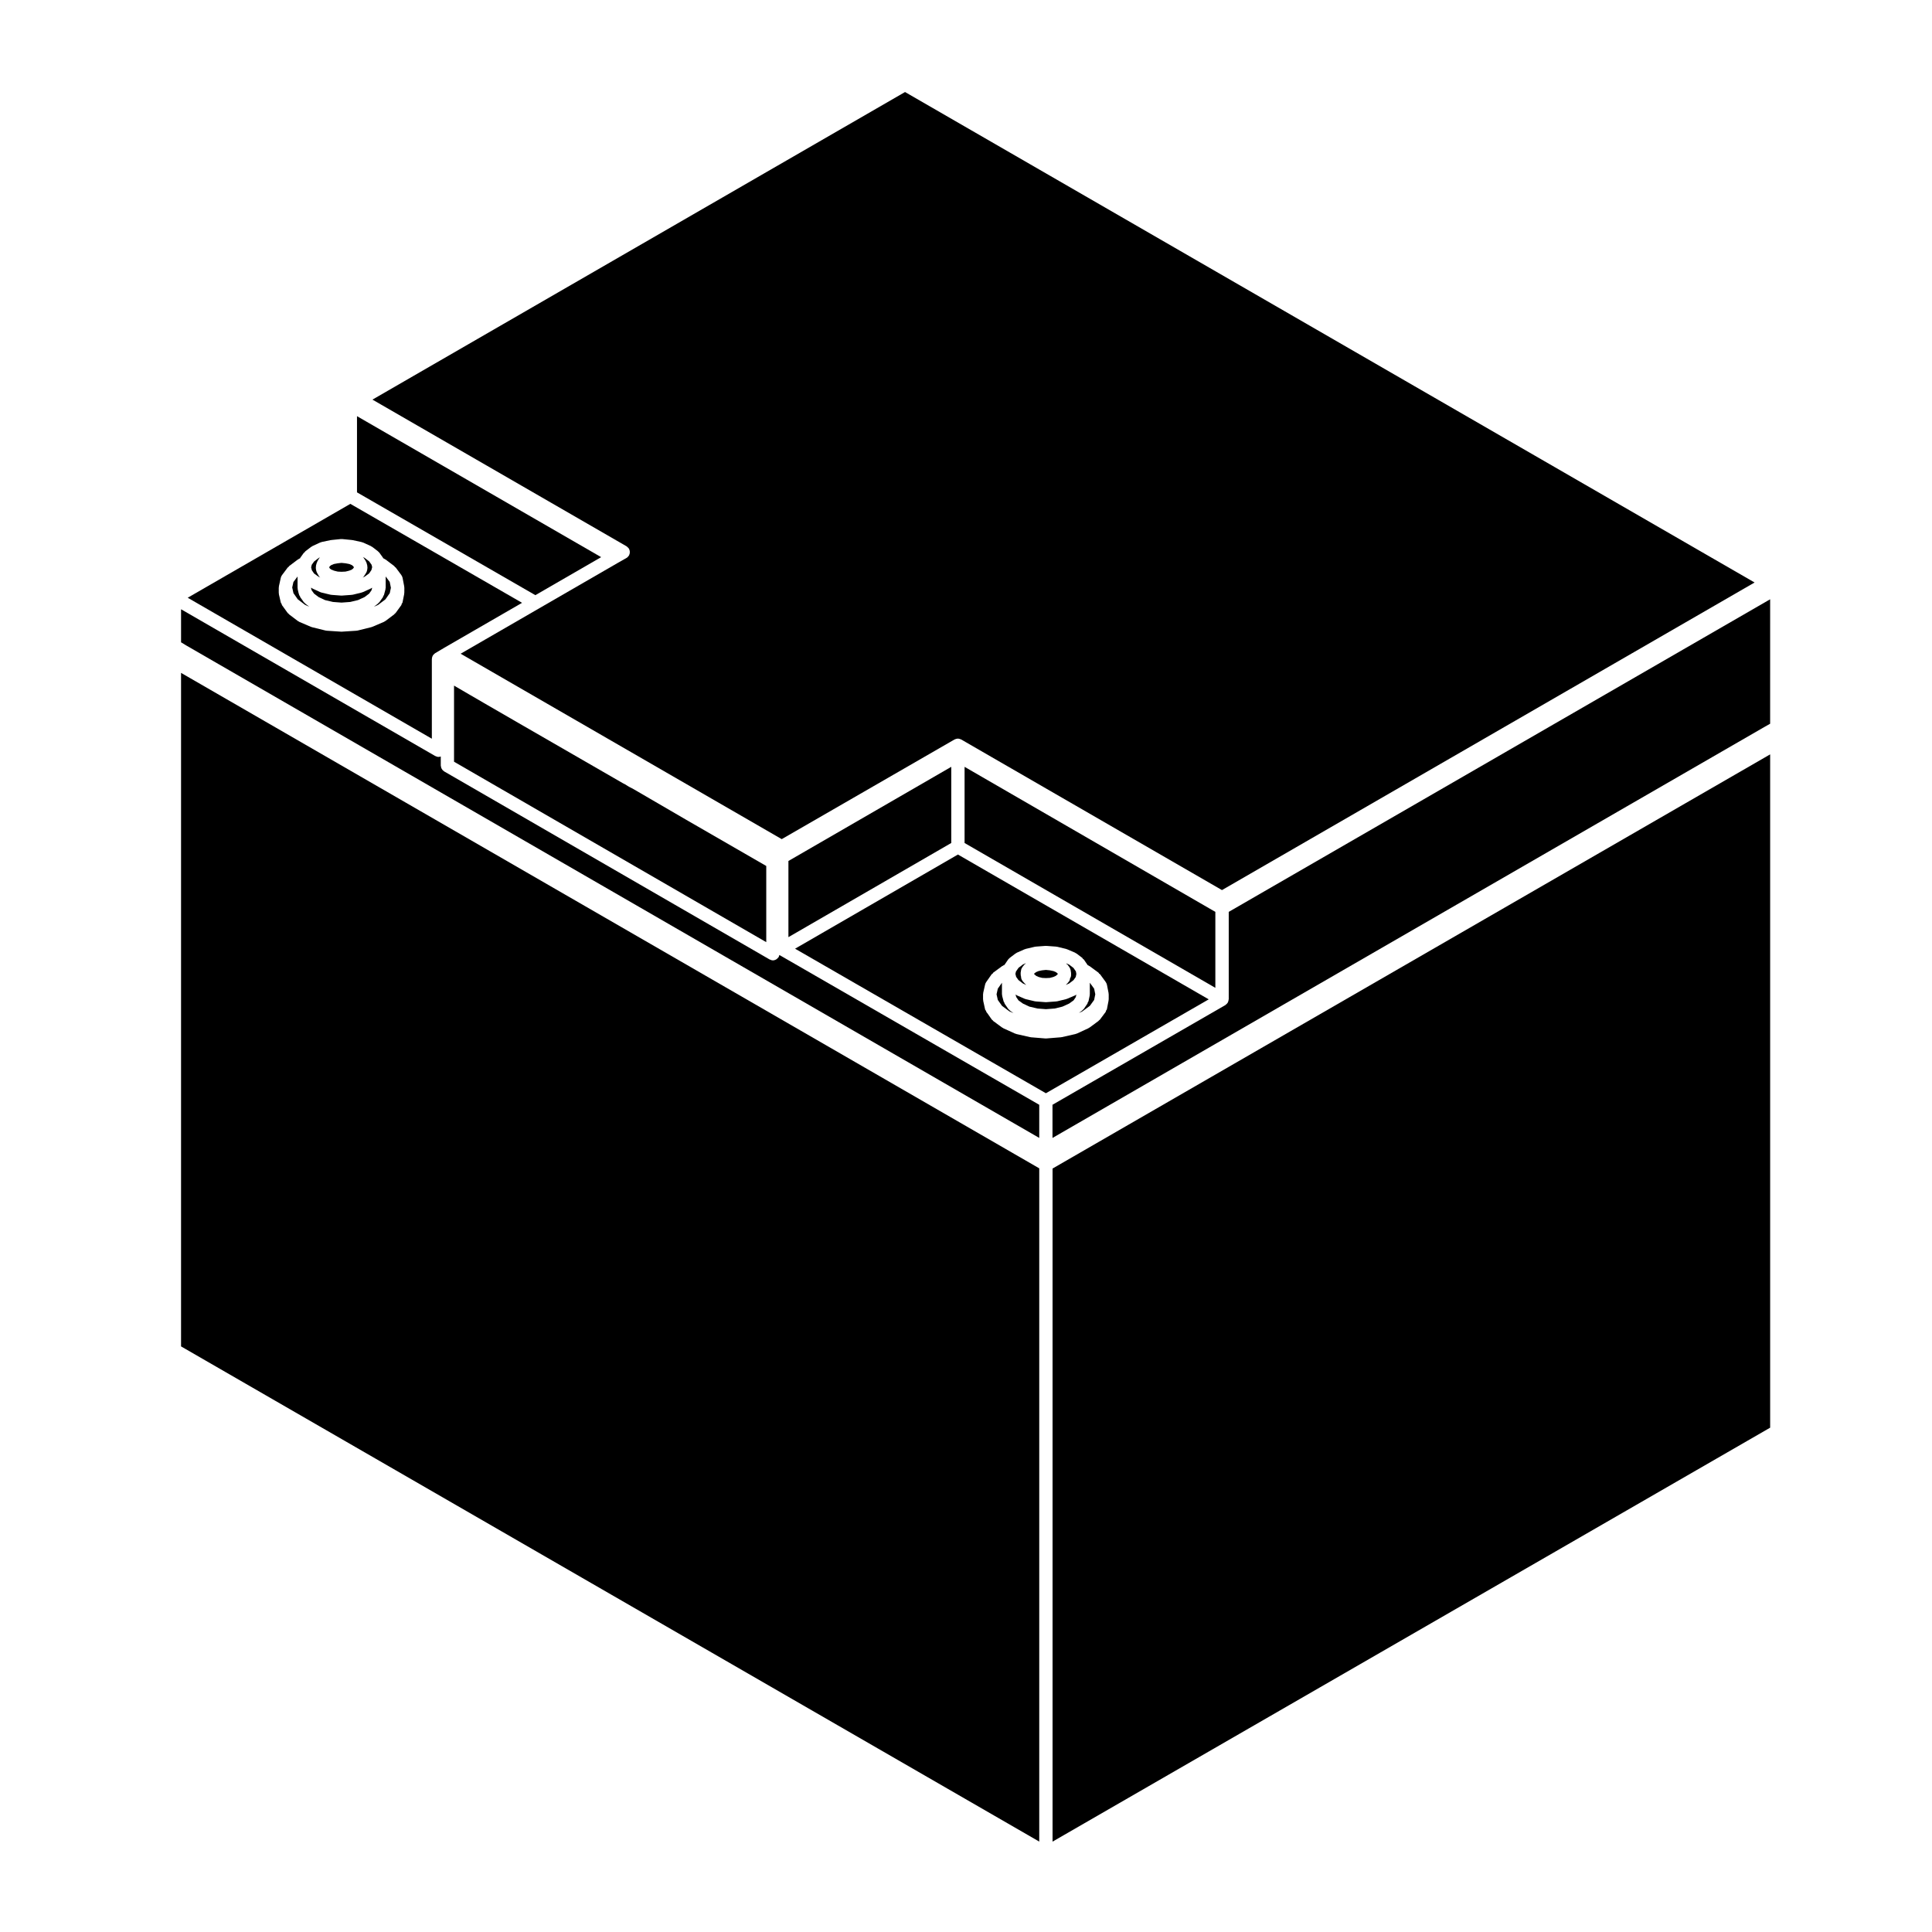 <?xml version="1.0" encoding="UTF-8"?>
<!-- The Best Svg Icon site in the world: iconSvg.co, Visit us! https://iconsvg.co -->
<svg fill="#000000" width="800px" height="800px" version="1.1" viewBox="144 144 512 512" xmlns="http://www.w3.org/2000/svg">
 <g>
  <path d="m419.41 445.56v-8.781l-68.867-39.699c-0.004 0.035-0.023 0.074-0.035 0.109-0.031 0.109-0.059 0.223-0.109 0.328-0.016 0.031-0.016 0.07-0.035 0.105-0.023 0.047-0.074 0.059-0.105 0.105-0.121 0.176-0.273 0.324-0.449 0.449-0.059 0.039-0.117 0.086-0.18 0.121-0.242 0.121-0.504 0.211-0.789 0.211h-0.004c-0.289 0-0.551-0.086-0.785-0.211-0.023-0.012-0.059-0.004-0.086-0.02l-86.273-49.852c-0.066-0.039-0.105-0.102-0.168-0.145-0.098-0.074-0.188-0.145-0.266-0.238-0.074-0.086-0.133-0.176-0.188-0.277-0.055-0.102-0.105-0.191-0.145-0.301-0.039-0.117-0.055-0.23-0.07-0.352-0.012-0.074-0.047-0.137-0.047-0.211l-0.004-2.426c-0.188 0.066-0.379 0.117-0.586 0.117h-0.004c-0.289 0-0.551-0.09-0.789-0.211-0.023-0.016-0.055-0.004-0.082-0.02l-67.363-38.898v8.758l1.41 0.855z"/>
  <path d="m258.45 318.63c0-0.035 0.02-0.07 0.02-0.105 0-0.074 0.016-0.145 0.023-0.223 0.016-0.082 0.035-0.152 0.059-0.227 0.023-0.082 0.055-0.156 0.098-0.227 0.016-0.031 0.016-0.066 0.031-0.102 0.016-0.031 0.047-0.047 0.066-0.074 0.039-0.066 0.086-0.117 0.137-0.176 0.055-0.07 0.117-0.133 0.18-0.188 0.055-0.051 0.109-0.098 0.176-0.137 0.023-0.02 0.039-0.047 0.07-0.066l2.348-1.391h0.004c0.004 0 0.004-0.004 0.012-0.012l20.68-11.949-45.508-26.227-43.102 24.879 64.699 37.363v-21.141zm-7.301-17.539c0 0.059-0.031 0.109-0.035 0.172-0.004 0.059 0.012 0.117 0 0.176l-0.441 2.211c-0.031 0.156-0.16 0.242-0.227 0.379-0.047 0.102-0.004 0.215-0.074 0.312l-1.512 2.086c-0.074 0.105-0.191 0.16-0.289 0.242-0.039 0.035-0.035 0.098-0.074 0.125l-2.348 1.777c-0.035 0.023-0.082 0.016-0.121 0.039-0.086 0.055-0.152 0.133-0.25 0.176l-3.102 1.328c-0.047 0.02-0.098 0.012-0.141 0.031-0.047 0.016-0.086 0.051-0.133 0.059l-3.621 0.895c-0.082 0.02-0.16 0.02-0.242 0.031-0.02 0-0.039 0.016-0.066 0.016l-3.863 0.25c-0.035 0-0.074 0.004-0.109 0.004s-0.074 0-0.117-0.004l-3.797-0.25c-0.023 0-0.039-0.016-0.066-0.016-0.082-0.012-0.156-0.012-0.238-0.031l-3.606-0.887c-0.051-0.012-0.086-0.047-0.133-0.059-0.047-0.016-0.098-0.012-0.141-0.031l-3.102-1.328c-0.102-0.047-0.172-0.121-0.258-0.176-0.035-0.023-0.082-0.016-0.109-0.039l-2.344-1.777c-0.039-0.031-0.035-0.09-0.07-0.121-0.098-0.086-0.211-0.137-0.293-0.246l-1.516-2.086c-0.066-0.09-0.023-0.195-0.07-0.293-0.066-0.125-0.188-0.207-0.223-0.348l-0.508-2.211c-0.004-0.023 0-0.055 0-0.082-0.012-0.066-0.012-0.125-0.016-0.195 0-0.039-0.023-0.082-0.023-0.121v-1.336c0-0.035 0.016-0.066 0.02-0.102 0.004-0.066 0.012-0.125 0.02-0.191 0.004-0.031-0.004-0.059 0-0.098l0.508-2.289c0.055-0.246 0.16-0.465 0.309-0.648 0.004-0.004 0-0.016 0.004-0.02l1.516-2.023c0.055-0.074 0.156-0.066 0.215-0.133 0.059-0.059 0.055-0.16 0.125-0.215l2.344-1.777c0.023-0.02 0.066-0.004 0.098-0.023 0.098-0.066 0.172-0.145 0.281-0.195l0.211-0.09c0.016-0.023 0.023-0.055 0.039-0.086 0.012-0.016 0-0.035 0.012-0.055l0.953-1.324c0.055-0.082 0.16-0.074 0.227-0.141 0.066-0.07 0.055-0.172 0.133-0.23l1.582-1.211c0.023-0.02 0.066-0.004 0.098-0.023 0.082-0.055 0.141-0.133 0.23-0.172l2.031-0.945c0.059-0.031 0.125-0.023 0.191-0.047 0.066-0.02 0.117-0.066 0.188-0.082l2.402-0.508c0.035-0.004 0.066 0 0.102 0 0.031-0.004 0.055-0.023 0.09-0.023l2.527-0.258c0.059-0.004 0.117 0.016 0.18 0.016 0.059 0 0.109-0.02 0.172-0.016l2.602 0.258c0.035 0 0.059 0.023 0.098 0.031 0.035 0.004 0.07-0.004 0.105 0l2.344 0.508c0.059 0.012 0.105 0.055 0.168 0.074 0.059 0.02 0.125 0.016 0.188 0.039l2.09 0.945c0.098 0.047 0.16 0.121 0.246 0.176 0.031 0.02 0.066 0.004 0.098 0.023l1.582 1.211c0.023 0.02 0.02 0.059 0.047 0.082 0.105 0.09 0.227 0.172 0.312 0.293l0.945 1.324c0.016 0.02 0 0.047 0.016 0.066s0.02 0.047 0.035 0.066l0.227 0.098c0.105 0.047 0.188 0.125 0.277 0.191 0.031 0.02 0.07 0 0.102 0.023l2.348 1.777c0.074 0.055 0.066 0.156 0.133 0.223 0.066 0.059 0.16 0.055 0.215 0.125l1.512 2.023c0.004 0.012 0 0.02 0.004 0.031 0.145 0.203 0.262 0.43 0.312 0.691l0.441 2.289c0.012 0.059-0.004 0.109 0 0.172 0.004 0.055 0.031 0.105 0.031 0.168l-0.008 1.328z"/>
  <path d="m419.41 453.62-227.43-131.3v178.49l227.43 131.23z"/>
  <path d="m246.21 296.77v2.988c0 0.086-0.035 0.156-0.047 0.23-0.012 0.074 0.004 0.145-0.016 0.223l-0.387 1.457c-0.035 0.125-0.145 0.195-0.207 0.309-0.039 0.086 0 0.18-0.059 0.262l-0.945 1.336c-0.082 0.109-0.203 0.168-0.297 0.258-0.039 0.035-0.031 0.098-0.074 0.125l-1.082 0.82 1.098-0.469 1.949-1.477 1.152-1.641 0.242-1.152 0.055-0.266-0.309-1.559z"/>
  <path d="m303.31 291.65-64.703-37.359v20.188l47.27 27.246z"/>
  <path d="m224.81 303.83c-0.102-0.086-0.215-0.141-0.297-0.25l-0.953-1.336c-0.047-0.066-0.016-0.152-0.051-0.223-0.055-0.102-0.156-0.156-0.195-0.266l-0.18-0.57c-0.012-0.035 0-0.07-0.012-0.105-0.004-0.02-0.023-0.031-0.031-0.051l-0.195-0.883c-0.016-0.066 0-0.133-0.004-0.195-0.004-0.066-0.035-0.121-0.035-0.191v-2.984l-1.094 1.457-0.328 1.473 0.059 0.203c0.004 0.02 0 0.047 0.004 0.07 0.004 0.02 0.02 0.035 0.023 0.059l0.246 1.152 1.152 1.637 1.953 1.484 1.078 0.457-1.078-0.816c-0.031-0.027-0.027-0.086-0.062-0.121z"/>
  <path d="m242.45 293.63-0.621-0.863-1.223-0.938-0.457-0.207c0.082 0.082 0.176 0.141 0.242 0.242l0.508 0.762c0.016 0.023 0 0.055 0.016 0.082 0.082 0.137 0.172 0.266 0.215 0.43l0.188 0.676v0.004l0.004 0.016c0.023 0.09 0.004 0.176 0.02 0.262 0.016 0.137 0.051 0.273 0.031 0.418l-0.059 0.508c0 0.023-0.031 0.039-0.035 0.066-0.023 0.18-0.059 0.363-0.156 0.539l-0.133 0.246c-0.02 0.035-0.059 0.051-0.082 0.086-0.016 0.023 0 0.055-0.016 0.082l-0.508 0.762c-0.07 0.102-0.176 0.152-0.258 0.23-0.004 0.004-0.004 0.02-0.016 0.023l0.516-0.23 1.195-0.863 0.605-0.887 0.203-0.777-0.145-0.578z"/>
  <path d="m227.23 295.98 1.203 0.867 0.449 0.211c-0.117-0.109-0.258-0.191-0.336-0.332l-0.441-0.762c-0.012-0.016-0.012-0.035-0.016-0.051-0.004-0.016-0.02-0.016-0.023-0.031l-0.125-0.246c-0.09-0.172-0.121-0.348-0.152-0.527-0.004-0.02-0.031-0.035-0.031-0.059l-0.059-0.492v-0.004-0.004c-0.016-0.121 0.016-0.23 0.023-0.352 0.012-0.109-0.004-0.223 0.023-0.332v-0.004-0.004l0.188-0.68c0.02-0.074 0.07-0.125 0.102-0.195 0.031-0.07 0.035-0.152 0.074-0.223l0.441-0.762c0.07-0.117 0.176-0.203 0.266-0.297l-0.352 0.16-1.223 0.938-0.613 0.855-0.039 0.141-0.137 0.551 0.195 0.781z"/>
  <path d="m242.44 299.84c-0.066 0.039-0.117 0.105-0.191 0.137l-2.09 0.945c-0.047 0.02-0.102 0.016-0.145 0.031-0.055 0.02-0.102 0.059-0.156 0.074l-2.344 0.574c-0.074 0.016-0.145 0.016-0.223 0.023-0.023 0-0.047 0.016-0.07 0.02l-2.602 0.191c-0.039 0-0.086 0.004-0.125 0.004-0.039 0-0.086 0-0.125-0.004l-2.527-0.191c-0.023 0-0.047-0.016-0.066-0.02-0.07-0.004-0.141-0.004-0.211-0.023l-2.402-0.574c-0.066-0.016-0.109-0.059-0.176-0.082-0.051-0.016-0.105-0.012-0.156-0.035l-2.031-0.945c-0.07-0.031-0.117-0.09-0.18-0.133-0.035-0.02-0.074-0.012-0.105-0.035l-0.102-0.051 0.102 0.449 0.07 0.227 0.637 0.887 1.219 0.922 1.699 0.801 2.098 0.492 2.262 0.172 2.316-0.172 2.047-0.492 1.758-0.805 1.211-0.918 0.613-0.863 0.188-0.699-0.07 0.051c-0.039 0.031-0.086 0.023-0.121 0.043z"/>
  <path d="m231.77 294.93 0.754 0.305 0.965 0.242 1.008 0.055 1.074-0.055 0.973-0.242 0.703-0.293 0.348-0.289 0.207-0.309-0.195-0.293-0.359-0.297-0.668-0.281-1.012-0.195-1.062-0.109-1.02 0.113-1.012 0.191-0.691 0.293-0.367 0.281-0.156 0.262-0.016 0.051 0.172 0.293z"/>
  <path d="m411.52 411.66c-0.121-0.102-0.262-0.172-0.348-0.312l-0.953-1.395c-0.051-0.082-0.016-0.172-0.055-0.25-0.055-0.105-0.16-0.172-0.191-0.297l-0.383-1.461c-0.02-0.074-0.004-0.145-0.016-0.223-0.012-0.074-0.047-0.141-0.047-0.227v-3.055l-1.098 1.566-0.332 1.492 0.332 1.492 1.109 1.57 1.988 1.477 1.043 0.441-0.969-0.695c-0.047-0.023-0.043-0.09-0.082-0.125z"/>
  <path d="m325.78 361.21-13.887-8.082-1.191-0.625-0.055-0.047-0.043-0.008-1.043-0.641-0.477-0.238-0.051-0.039-0.035-0.012-26.352-15.199h-0.004l-10.516-6.082-0.008-0.008-3.477-2.019h-0.004l-4.312-2.516v20.172l82.742 47.816v-20.188l-21.285-12.281z"/>
  <path d="m418.15 402.23 0.461 0.395 0.66 0.293 0.906 0.234 0.992 0.051 1.055-0.051 0.891-0.234 0.668-0.293 0.43-0.359 0.109-0.137-0.012-0.078-0.105-0.141-0.395-0.297-0.617-0.262-0.973-0.207-1.043-0.105-1.008 0.105-0.938 0.199-0.672 0.281-0.406 0.309-0.109 0.133 0.004 0.062z"/>
  <path d="m423.24 453.5-0.027 0.016-0.016 0.023-0.258 0.129v178.38l190.17-109.7v-178.43l-189.86 109.58z"/>
  <path d="m466.08 385.66-66.457-38.441v20.184l66.457 38.383z"/>
  <path d="m413.9 403.73 1.188 0.906 0.91 0.398-0.207-0.172c-0.02-0.02-0.016-0.051-0.039-0.07-0.039-0.039-0.102-0.059-0.137-0.105l-0.57-0.629c-0.016-0.016-0.004-0.039-0.02-0.055-0.262-0.312-0.434-0.695-0.434-1.129 0-0.016 0.004-0.023 0.004-0.039l-0.066-0.223c-0.004-0.016 0-0.031-0.004-0.047-0.031-0.109-0.02-0.23-0.031-0.344-0.004-0.117-0.023-0.238-0.012-0.352 0-0.016-0.004-0.031-0.004-0.047l0.125-0.766c0.051-0.297 0.188-0.543 0.359-0.77 0.016-0.016 0.004-0.035 0.016-0.051l0.57-0.699c0.051-0.066 0.137-0.051 0.195-0.105 0.051-0.051 0.039-0.125 0.102-0.172l-0.75 0.332-1.176 0.891-0.66 0.957-0.031 0.07-0.133 0.586 0.195 0.781z"/>
  <path d="m310.14 288.86c0.102 0.066 0.18 0.145 0.266 0.23 0.086 0.086 0.168 0.168 0.23 0.266 0.02 0.031 0.055 0.051 0.074 0.086 0.035 0.066 0.039 0.137 0.066 0.203 0.047 0.117 0.09 0.227 0.109 0.348 0.02 0.109 0.023 0.215 0.02 0.328 0 0.117 0 0.223-0.023 0.336-0.023 0.117-0.066 0.227-0.109 0.336-0.031 0.07-0.031 0.141-0.07 0.207-0.016 0.023-0.047 0.035-0.066 0.066-0.152 0.23-0.336 0.441-0.594 0.59h-0.004l-2.324 1.32s-0.004 0-0.004 0.004l-41.637 24.062 85.094 49.137 45.801-26.414c0.031-0.016 0.066-0.016 0.102-0.031 0.07-0.035 0.141-0.066 0.215-0.09 0.082-0.023 0.156-0.047 0.23-0.059 0.082-0.016 0.152-0.023 0.227-0.031 0.035 0 0.07-0.02 0.105-0.02 0.035 0 0.07 0.02 0.105 0.02 0.082 0.004 0.152 0.016 0.227 0.031 0.082 0.016 0.156 0.035 0.23 0.066 0.074 0.023 0.141 0.051 0.211 0.086 0.035 0.016 0.07 0.016 0.105 0.035l69.109 39.91 141.15-81.512-225.14-129.98-141.14 81.512 67.355 38.883c0.027 0.02 0.047 0.051 0.078 0.07z"/>
  <path d="m469.61 408.84c0 0.039-0.02 0.07-0.023 0.105-0.004 0.082-0.016 0.152-0.031 0.23-0.016 0.082-0.035 0.156-0.066 0.23-0.023 0.074-0.051 0.141-0.09 0.215-0.016 0.031-0.016 0.07-0.031 0.102-0.02 0.023-0.051 0.035-0.066 0.059-0.047 0.074-0.098 0.137-0.152 0.203-0.082 0.098-0.172 0.168-0.277 0.246-0.055 0.039-0.098 0.105-0.156 0.137l-0.012 0.004-0.004 0.004-45.781 26.398v8.793l188.73-108.95h0.004 0.004l1.445-0.82 0.004-32.98-143.48 82.84v23.184z"/>
  <path d="m352.94 372.17v20.184l43.156-24.953v-20.184z"/>
  <path d="m428.89 407.8-2.09 0.891c-0.051 0.02-0.102 0.016-0.145 0.031-0.047 0.016-0.082 0.051-0.121 0.059l-2.344 0.57c-0.082 0.02-0.152 0.02-0.227 0.023-0.023 0.004-0.047 0.02-0.07 0.02l-2.59 0.188c-0.047 0.004-0.086 0.004-0.125 0.004h-0.004c-0.047 0-0.086 0-0.125-0.004l-2.535-0.188c-0.02 0-0.039-0.016-0.059-0.016-0.07-0.012-0.141-0.012-0.215-0.023l-2.414-0.57c-0.059-0.016-0.105-0.055-0.156-0.074-0.051-0.016-0.102-0.012-0.145-0.031l-2.023-0.891c-0.098-0.047-0.16-0.117-0.246-0.176-0.035-0.02-0.074-0.012-0.105-0.035l-0.012-0.012 0.172 0.656 0.605 0.891 1.188 0.855 1.703 0.797 2.137 0.504 2.242 0.172 2.309-0.172 2.051-0.5 1.785-0.812 1.18-0.848 0.586-0.855 0.141-0.664c-0.02 0.016-0.047 0.012-0.066 0.02-0.102 0.066-0.172 0.148-0.281 0.191z"/>
  <path d="m429.13 401.44-0.648-0.934-1.184-0.898-0.746-0.316c0.066 0.051 0.059 0.137 0.109 0.191 0.07 0.066 0.176 0.059 0.23 0.141l0.516 0.699c0.012 0.016 0 0.031 0.012 0.047 0.152 0.211 0.273 0.449 0.312 0.727l0.117 0.766c0.02 0.09-0.012 0.172-0.012 0.258 0 0.09 0.031 0.172 0.02 0.266l-0.066 0.438c0 0.012-0.016 0.016-0.016 0.023 0 0.016 0.004 0.035 0 0.051-0.02 0.133-0.141 0.215-0.195 0.344-0.051 0.262-0.047 0.539-0.227 0.766l-0.516 0.629c-0.055 0.066-0.125 0.098-0.188 0.145-0.031 0.023-0.02 0.07-0.051 0.098l-0.176 0.141 0.887-0.371 1.18-0.898 0.59-0.828 0.168-0.805-0.117-0.648z"/>
  <path d="m432.83 404.46-0.016-0.012v3.055c0 0.066-0.031 0.121-0.035 0.18-0.012 0.066 0.012 0.121-0.004 0.188l-0.312 1.461c-0.031 0.137-0.152 0.211-0.207 0.332-0.047 0.098-0.004 0.203-0.066 0.293l-0.953 1.402c-0.098 0.137-0.23 0.211-0.348 0.312-0.039 0.035-0.039 0.102-0.082 0.125l-0.902 0.645 0.902-0.395 2.012-1.484 1.137-1.562 0.242-1.203c0-0.004 0.004-0.004 0.004-0.012l0.059-0.277-0.301-1.5z"/>
  <path d="m397.86 370.46-43.156 24.953 66.469 38.309 43.152-24.883zm39.922 38.543c-0.012 0.059 0.012 0.109 0 0.172l-0.441 2.273c-0.031 0.16-0.168 0.258-0.238 0.395-0.051 0.105-0.012 0.227-0.086 0.324l-1.527 2.035c-0.082 0.105-0.195 0.156-0.293 0.242-0.039 0.035-0.035 0.098-0.082 0.121l-2.402 1.77c-0.031 0.023-0.07 0.016-0.105 0.035-0.074 0.047-0.121 0.109-0.203 0.145l-3.043 1.402c-0.059 0.023-0.121 0.02-0.18 0.039s-0.105 0.059-0.168 0.074l-3.606 0.82c-0.066 0.016-0.125 0.016-0.188 0.02-0.023 0.004-0.047 0.02-0.07 0.02l-3.859 0.312c-0.047 0.004-0.098 0.004-0.137 0.004h-0.004c-0.051 0-0.098 0-0.141-0.004l-3.781-0.309c-0.023 0-0.039-0.016-0.066-0.02-0.066-0.004-0.121-0.004-0.18-0.02l-3.617-0.82c-0.059-0.016-0.105-0.055-0.16-0.074-0.059-0.016-0.117-0.012-0.172-0.035l-3.102-1.402c-0.086-0.039-0.137-0.105-0.215-0.152-0.031-0.02-0.07-0.012-0.105-0.035l-2.41-1.77c-0.047-0.035-0.039-0.102-0.082-0.133-0.105-0.098-0.238-0.16-0.324-0.289l-1.102-1.586-0.266-0.324c-0.082-0.098-0.051-0.215-0.105-0.316-0.086-0.145-0.227-0.25-0.266-0.43l-0.5-2.273c-0.016-0.066 0-0.121 0-0.188-0.004-0.07-0.039-0.121-0.039-0.191v-1.336c0-0.055 0.023-0.105 0.031-0.156 0.004-0.066 0-0.125 0.012-0.191v-0.039l0.504-2.215c0.051-0.227 0.145-0.43 0.273-0.609 0.004-0.004 0-0.012 0.004-0.016l1.461-2.09c0.066-0.09 0.176-0.086 0.25-0.156 0.07-0.074 0.066-0.188 0.145-0.25l2.41-1.77c0.031-0.02 0.066-0.004 0.098-0.023 0.09-0.055 0.156-0.133 0.25-0.172l0.258-0.109c0.004-0.012 0-0.023 0.004-0.035l0.953-1.387c0.102-0.141 0.227-0.242 0.352-0.348 0.02-0.016 0.016-0.047 0.035-0.059l1.578-1.199c0.031-0.02 0.066-0.004 0.09-0.02 0.09-0.059 0.16-0.141 0.266-0.188l2.019-0.891c0.055-0.02 0.105-0.016 0.156-0.035 0.051-0.02 0.098-0.055 0.152-0.07l2.414-0.57c0.051-0.012 0.098 0 0.137-0.004 0.051-0.004 0.09-0.031 0.137-0.035l2.535-0.188c0.047 0 0.086 0.016 0.125 0.016 0.039 0 0.086-0.02 0.133-0.016l2.59 0.188c0.059 0.004 0.102 0.035 0.152 0.039 0.047 0.004 0.098-0.004 0.141 0.004l2.344 0.57c0.051 0.012 0.086 0.047 0.125 0.059 0.051 0.016 0.102 0.012 0.141 0.031l2.09 0.891c0.105 0.047 0.188 0.125 0.281 0.191 0.031 0.02 0.07 0.004 0.102 0.023l1.578 1.199c0.086 0.066 0.082 0.176 0.145 0.25 0.07 0.07 0.176 0.07 0.238 0.156l0.953 1.387c0.016 0.02 0 0.047 0.016 0.066l0.223 0.105c0.086 0.039 0.137 0.105 0.211 0.156 0.031 0.016 0.07 0 0.098 0.02l2.402 1.77c0.086 0.059 0.082 0.172 0.145 0.242 0.066 0.07 0.176 0.066 0.238 0.141l1.527 2.09v0.016c0.141 0.203 0.25 0.422 0.309 0.68l0.438 2.207 0.004 0.016c0.012 0.059-0.012 0.109 0 0.172 0 0.059 0.031 0.105 0.031 0.172v1.336c-0.004 0.047-0.031 0.094-0.035 0.152z"/>
 </g>
</svg>
